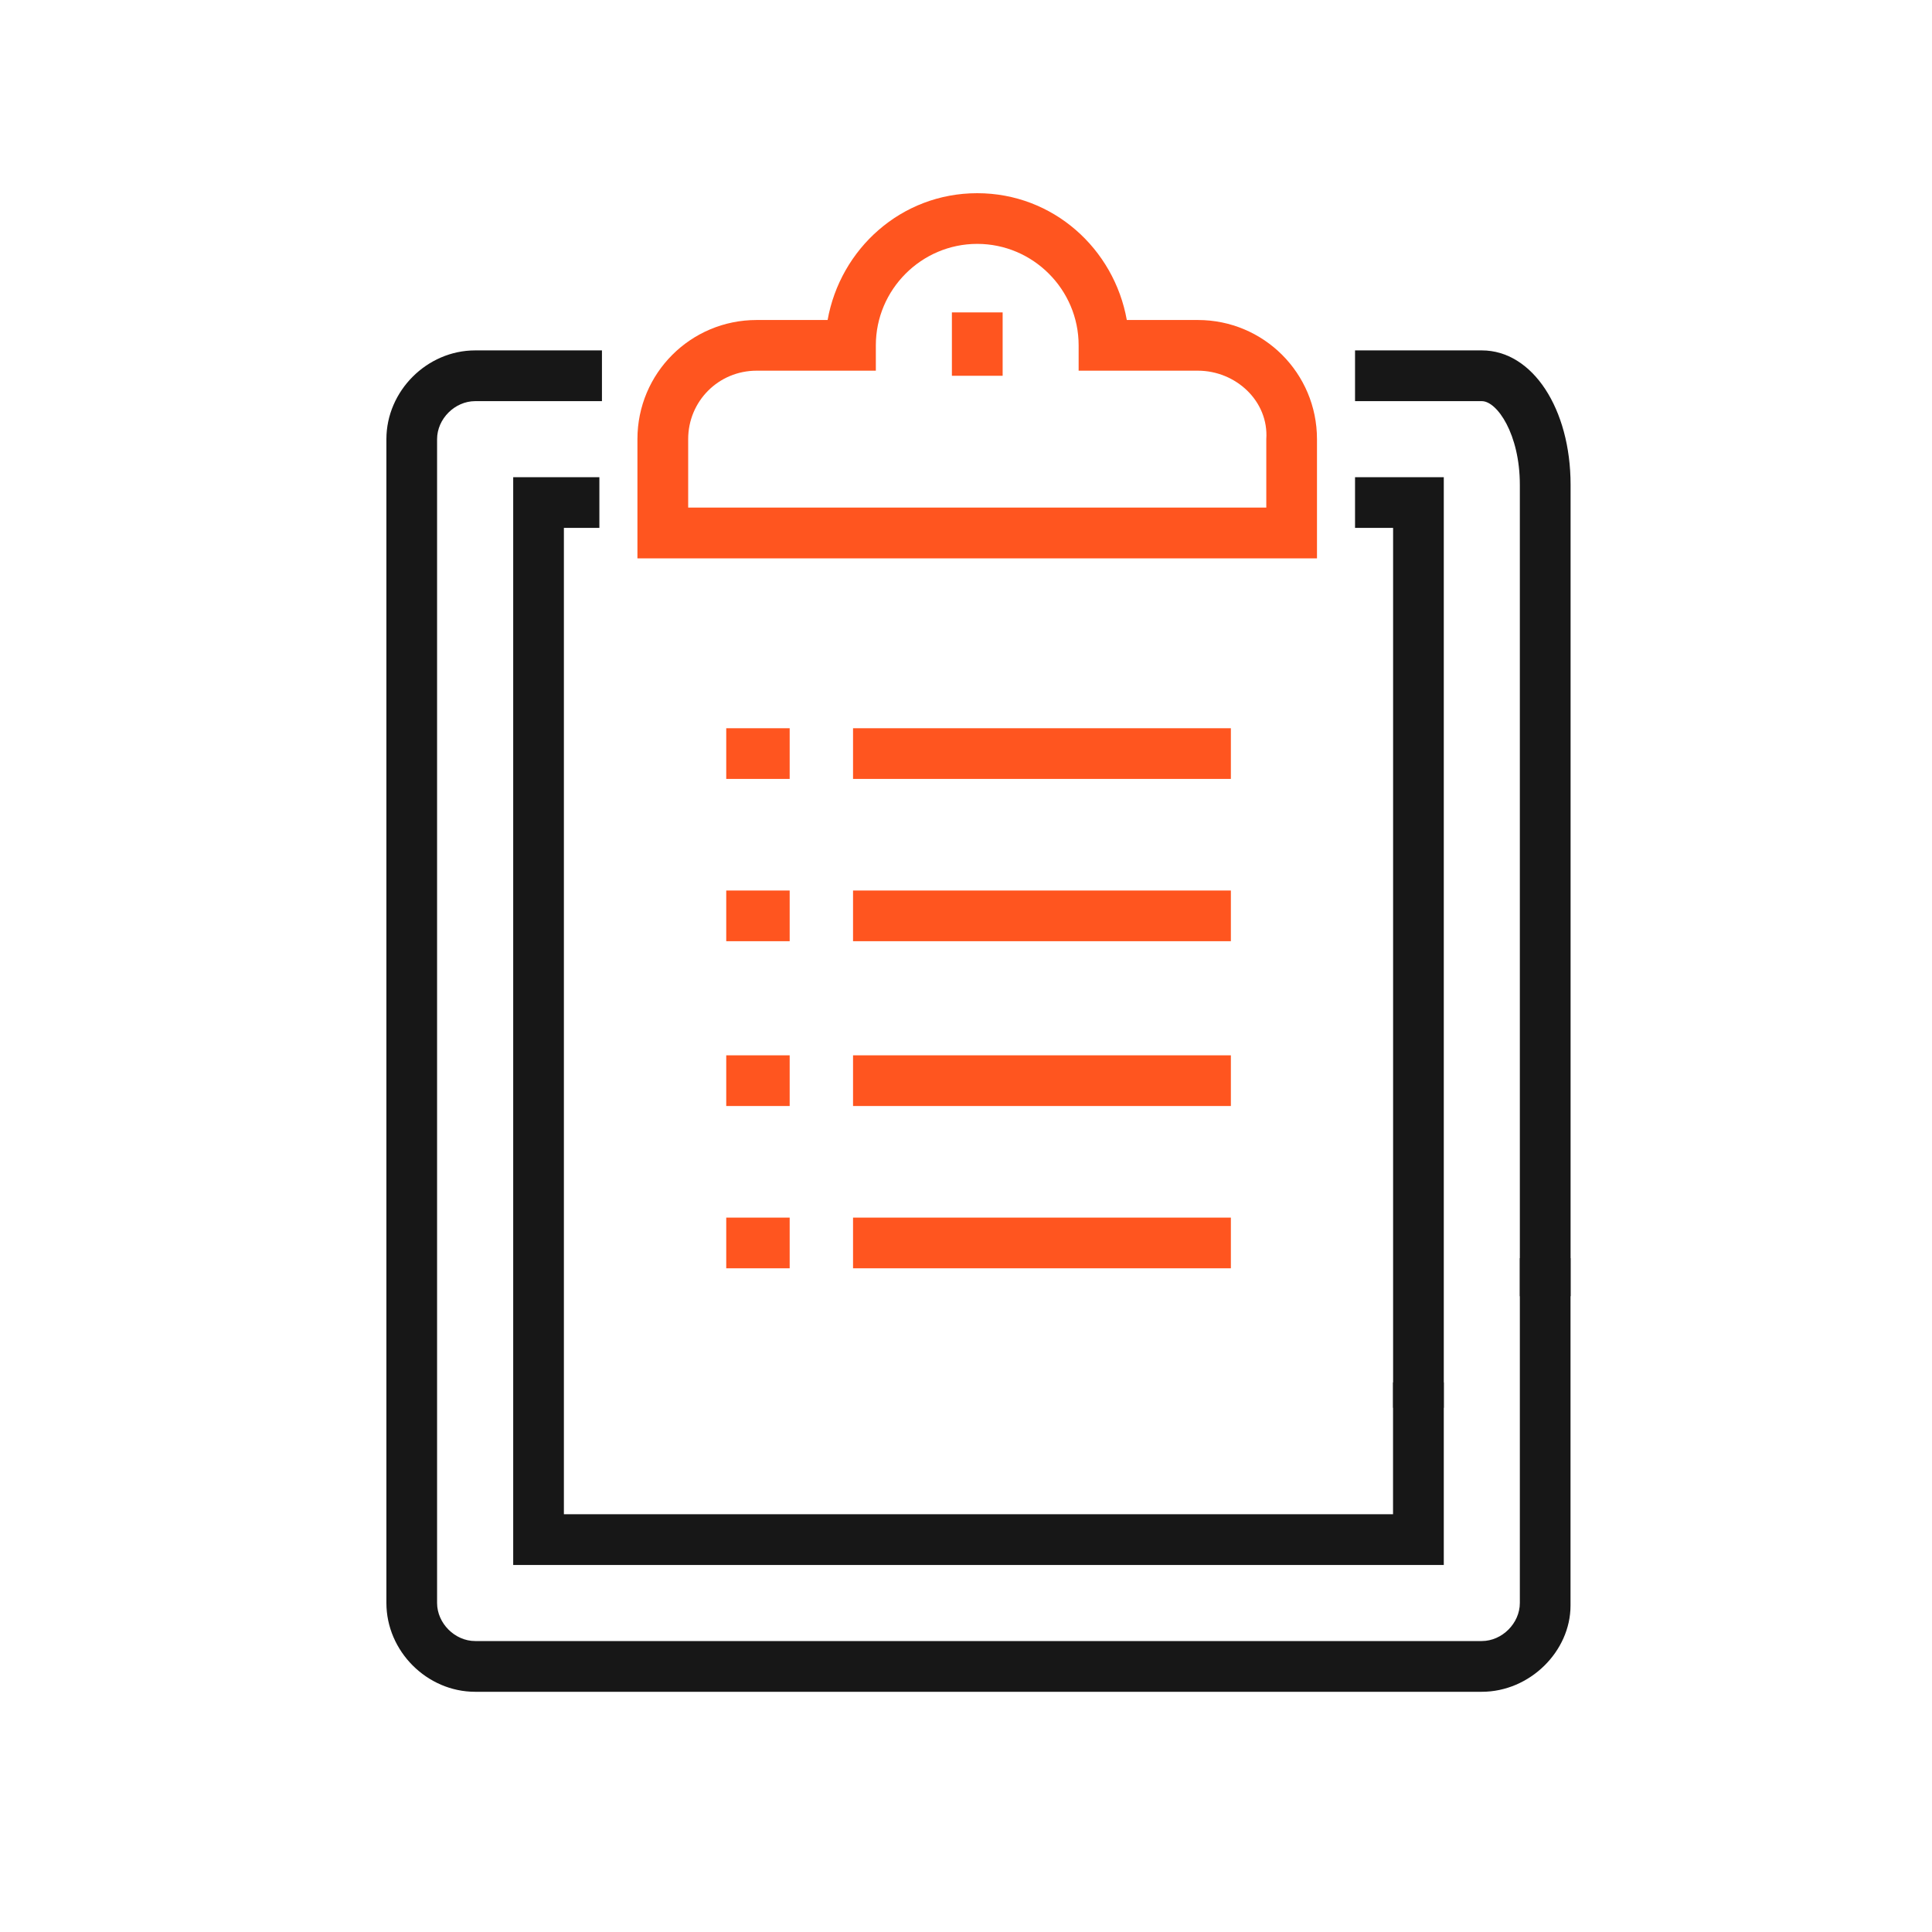 <svg width="30" height="30" viewBox="0 0 30 30" fill="none" xmlns="http://www.w3.org/2000/svg">
<path d="M23.009 26.27H7.378C6.63 26.27 6 25.64 6 24.891V6.819C6 6.071 6.63 5.441 7.378 5.441H9.347V6.229H7.378C7.063 6.229 6.787 6.504 6.787 6.819V24.891C6.787 25.206 7.063 25.482 7.378 25.482H23.009C23.324 25.482 23.6 25.206 23.6 24.891V19.537H24.387V24.931C24.387 25.64 23.757 26.27 23.009 26.27Z" fill="#171717"/>
<path d="M24.388 20.127H23.6V7.528C23.6 6.741 23.246 6.229 23.01 6.229H21.041V5.441H23.01C23.797 5.441 24.388 6.347 24.388 7.528V20.127Z" fill="#171717"/>
<path d="M22.419 24.301H7.969V7.41H9.307V8.197H8.756V23.513H21.631V21.466H22.419V24.301Z" fill="#171717"/>
<path d="M22.419 21.86H21.632V8.197H21.041V7.41H22.419V21.86Z" fill="#171717"/>
<path d="M20.49 8.67H9.898V6.819C9.898 5.795 10.725 4.969 11.749 4.969H12.851C13.048 3.866 13.993 3 15.174 3C16.356 3 17.3 3.866 17.497 4.969H18.6C19.623 4.969 20.45 5.795 20.45 6.819V8.67H20.49ZM10.686 7.882H19.663V6.819C19.702 6.229 19.19 5.756 18.6 5.756H16.749V5.362C16.749 4.496 16.041 3.787 15.174 3.787C14.308 3.787 13.6 4.496 13.6 5.362V5.756H11.749C11.158 5.756 10.686 6.229 10.686 6.819V7.882Z" fill="#FF551F"/>
<path d="M15.569 4.851H14.781V5.835H15.569V4.851Z" fill="#FF551F"/>
<path d="M12.262 11.308H11.277V12.095H12.262V11.308Z" fill="#FF551F"/>
<path d="M19.113 11.308H13.246V12.095H19.113V11.308Z" fill="#FF551F"/>
<path d="M12.262 13.828H11.277V14.615H12.262V13.828Z" fill="#FF551F"/>
<path d="M19.113 13.828H13.246V14.615H19.113V13.828Z" fill="#FF551F"/>
<path d="M12.262 16.387H11.277V17.174H12.262V16.387Z" fill="#FF551F"/>
<path d="M19.113 16.387H13.246V17.174H19.113V16.387Z" fill="#FF551F"/>
<path d="M12.262 18.907H11.277V19.694H12.262V18.907Z" fill="#FF551F"/>
<path d="M19.113 18.907H13.246V19.694H19.113V18.907Z" fill="#FF551F"/>
</svg>
